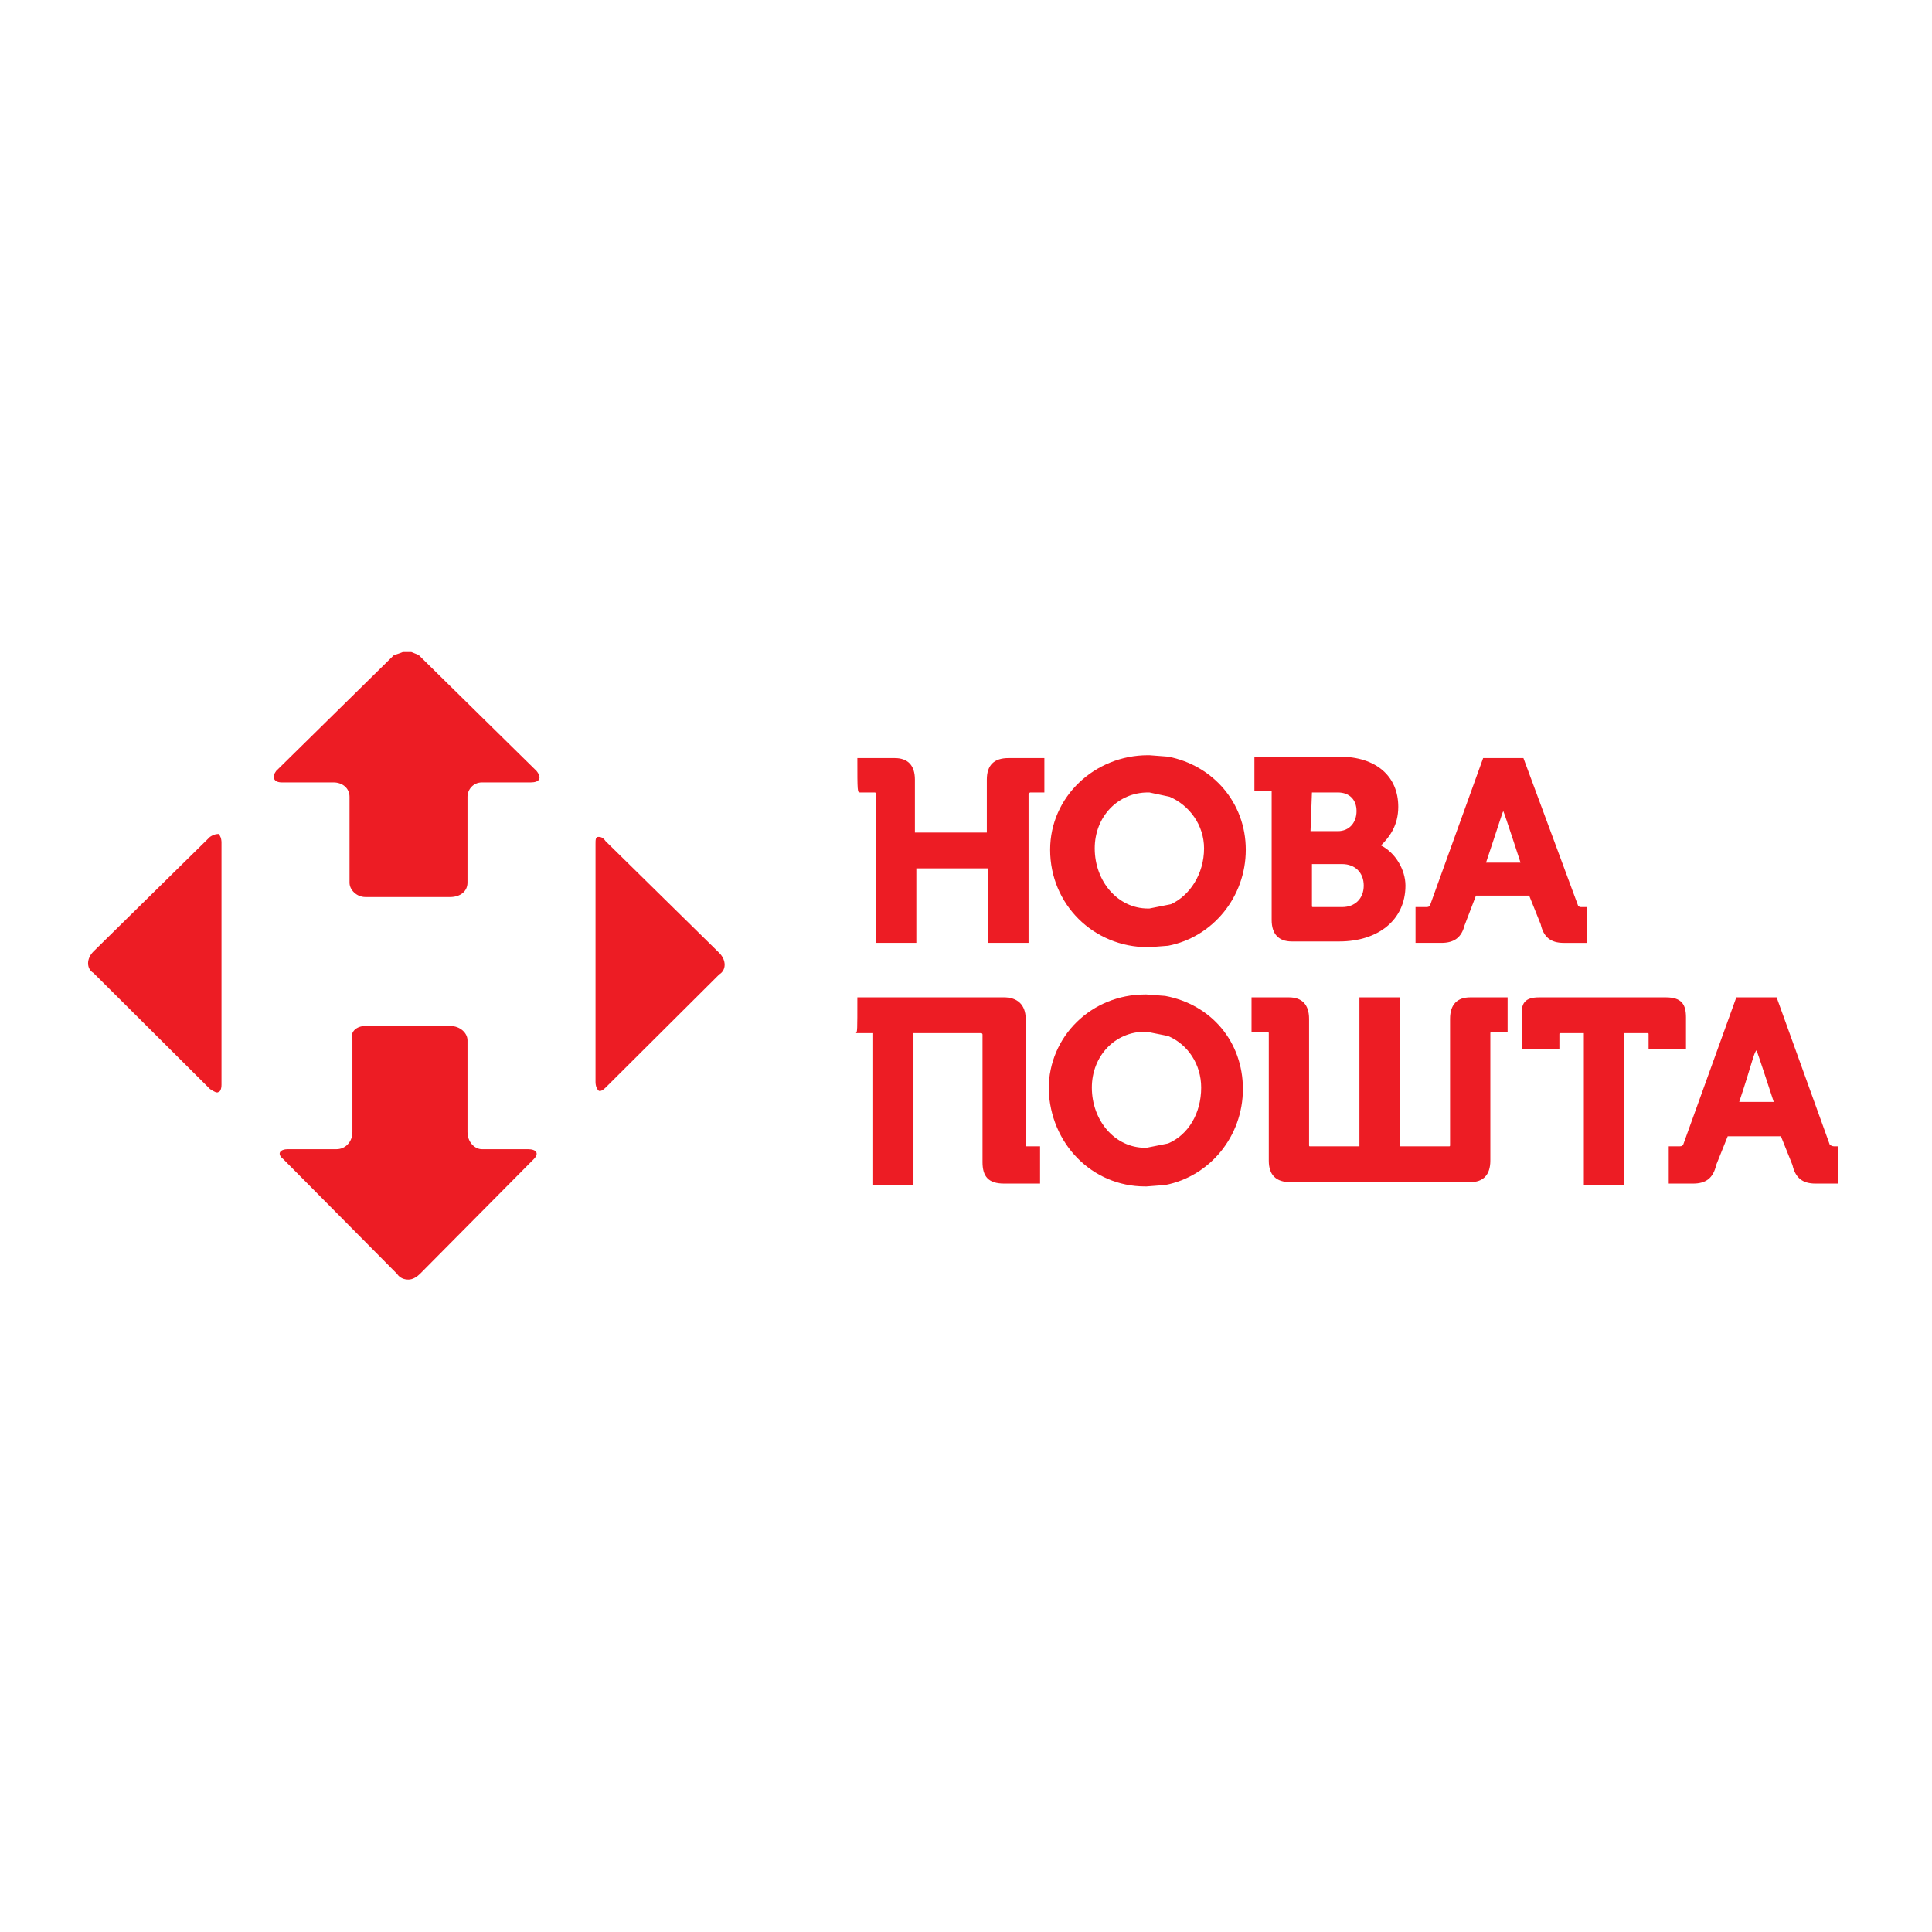 <?xml version="1.0" encoding="UTF-8"?> <svg xmlns:cc="http://creativecommons.org/ns#" xmlns:dc="http://purl.org/dc/elements/1.1/" xmlns:inkscape="http://www.inkscape.org/namespaces/inkscape" xmlns:rdf="http://www.w3.org/1999/02/22-rdf-syntax-ns#" xmlns:sodipodi="http://sodipodi.sourceforge.net/DTD/sodipodi-0.dtd" xmlns:svg="http://www.w3.org/2000/svg" xmlns="http://www.w3.org/2000/svg" xmlns:xlink="http://www.w3.org/1999/xlink" id="svg4154" inkscape:version="0.48.4 r9939" sodipodi:docname="New document 4" x="0px" y="0px" viewBox="0 0 130 130" style="enable-background:new 0 0 130 130;" xml:space="preserve"> <style type="text/css">.st0{fill:#ED1C24;}</style> <g id="layer1" transform="translate(4.262008e-7,-977.362)" inkscape:groupmode="layer" inkscape:label="Layer 1"> <g id="g4203" transform="matrix(0.968,0,0,0.964,77.34,1074.547)"> <path id="path3433" inkscape:connector-curvature="0" class="st0" d="M-20.3-47.9c0,0,0,0,2.6,0c0.9,0,1.4,0.5,1.4,1.5c0,0,0,0,0,3.7c0,0,0,0,5,0c0,0,0,0,0-3.7c0-1,0.5-1.5,1.5-1.5c0,0,0,0,2.5,0c0,0,0,0,0,2.4c0,0,0,0-1,0l-0.1,0.1c0,0,0,0,0,10.4c0,0,0,0-2.8,0c0,0,0,0,0-5.2c0,0,0,0-5,0c0,0,0,0,0,5.2c0,0,0,0-2.8,0c0,0,0,0,0-10.4c0,0,0-0.1-0.1-0.1c0,0,0,0-1,0C-20.3-45.5-20.3-45.5-20.3-47.9z"></path> <path class="st0" d="M1.3-48L0-48.1l-0.1,0c-3.7,0-6.8,2.9-6.8,6.6c0,3.8,3,6.8,6.8,6.8l0.1,0v0l1.3-0.1c3.1-0.6,5.4-3.4,5.4-6.7C6.7-44.8,4.4-47.4,1.3-48z M1.5-37.7L0-37.4l-0.1,0c-2.1,0-3.7-1.9-3.7-4.2c0-2.2,1.6-3.9,3.7-3.9l0.1,0l1.4,0.3c1.4,0.6,2.4,2,2.4,3.6C3.8-39.8,2.8-38.3,1.5-37.7z"></path> <path class="st0" d="M16.1-41.8c0.6-0.6,1.2-1.4,1.2-2.7c0-2.1-1.5-3.5-4.1-3.5h-0.1h-1.9c-3.9,0-3.9,0-3.9,0c0,2.4,0,2.4,0,2.4c1.2,0,1.2,0,1.2,0v9c0,1,0.5,1.5,1.4,1.5c1.7,0,2.5,0,3,0h0.2h0.1c0,0,0,0,0,0c2.7,0,4.6-1.5,4.6-3.9C17.8-40.1,17.1-41.3,16.1-41.8z M11.3-45.5c0.9,0,1.4,0,1.6,0h0.2h0c0,0,0,0,0,0c0.8,0,1.3,0.5,1.3,1.3c0,0.8-0.5,1.4-1.3,1.4h-0.1h-1c-0.8,0-0.8,0-0.8,0C11.3-45.5,11.3-45.5,11.3-45.5z M13.4-37.5h-0.3h-0.9c-0.8,0-0.8,0-0.8,0c-0.1,0-0.1,0-0.1-0.1c0-2.9,0-2.9,0-2.9c0.5,0,0.9,0,1.2,0h0.6h0c0.3,0,0.3,0,0.3,0c0.9,0,1.5,0.6,1.5,1.5S14.3-37.5,13.4-37.5z"></path> <path class="st0" d="M30.1-37.5c-0.2,0-0.2,0-0.3-0.1C26-47.9,26-47.9,26-47.9h-1.4h-0.2c-1.2,0-1.2,0-1.2,0c-3.7,10.3-3.7,10.3-3.7,10.3c-0.1,0.1-0.1,0.1-0.4,0.1c-0.6,0-0.6,0-0.6,0c0,2.5,0,2.5,0,2.5c1.8,0,1.8,0,1.8,0c0.9,0,1.4-0.4,1.6-1.2c0.8-2.1,0.8-2.1,0.8-2.1c0.5,0,0.9,0,1.2,0h0.6h0.3c1.6,0,1.6,0,1.6,0c0.8,2,0.8,2,0.8,2c0.2,0.9,0.7,1.3,1.6,1.3c1.6,0,1.6,0,1.6,0c0-2.5,0-2.5,0-2.5C30.1-37.5,30.1-37.5,30.1-37.5z M24.6-40.6h-0.2c-1,0-1,0-1,0c0.9-2.7,1.1-3.4,1.2-3.6c0.1,0.2,1.2,3.6,1.2,3.6H24.6z"></path> <path id="path3447" inkscape:connector-curvature="0" class="st0" d="M-20.3-31.2c0,0,0,0,10.2,0c0.9,0,1.5,0.5,1.5,1.5c0,0,0,0,0,8.8c0,0.1,0,0.1,0.1,0.1c0,0,0,0,0.9,0c0,0,0,0,0,2.6c0,0,0,0-2.5,0c-1.1,0-1.5-0.5-1.5-1.5c0,0,0,0,0-8.9c0,0,0-0.1-0.1-0.1c0,0,0,0-4.7,0c0,0,0,0,0,10.6c0,0,0,0-2.8,0c0,0,0,0,0-10.6c0,0,0,0-1.2,0C-20.3-28.8-20.3-28.8-20.3-31.2z"></path> <path class="st0" d="M1.1-31.3l-1.3-0.1l-0.1,0c-3.7,0-6.7,2.9-6.7,6.6C-6.9-21-4-18-0.3-18l0.1,0l1.3-0.1c3.1-0.6,5.4-3.4,5.4-6.7C6.5-28.1,4.3-30.7,1.1-31.3z M1.3-21l-1.5,0.3l-0.1,0c-2.1,0-3.7-1.9-3.7-4.2c0-2.2,1.6-3.9,3.7-3.9l0.1,0l1.5,0.3c1.4,0.6,2.3,2,2.3,3.6C3.6-23.1,2.7-21.6,1.3-21z"></path> <path id="path3453" inkscape:connector-curvature="0" class="st0" d="M7.1-31.2c0,0,0,0,2.6,0c0.9,0,1.4,0.5,1.4,1.5c0,0,0,0,0,8.8c0,0.1,0,0.1,0.1,0.1c0,0,0,0,3.4,0c0,0,0,0,0-10.4c0,0,0,0,2.8,0c0,0,0,0,0,10.4c0,0,0,0,3.4,0c0.1,0,0.1,0,0.1-0.1c0,0,0,0,0-8.8c0-1,0.5-1.5,1.4-1.5c0,0,0,0,2.6,0c0,0,0,0,0,2.4c0,0,0,0-1.1,0c-0.1,0-0.1,0.1-0.1,0.1s0,0,0,8.9c0,1-0.5,1.5-1.4,1.5c0,0,0,0-12.5,0c-1,0-1.5-0.5-1.5-1.5c0,0,0,0,0-8.9c0,0,0-0.1-0.1-0.1c0,0,0,0-1.1,0C7.1-28.8,7.1-28.8,7.1-31.2z"></path> <path id="path3455" inkscape:connector-curvature="0" class="st0" d="M27.1-31.2c0,0,0,0,8.8,0c1.1,0,1.4,0.5,1.4,1.4c0,0,0,0,0,2.2h-2.6c0,0,0,0,0-1c0-0.1,0-0.1-0.1-0.1c0,0,0,0-1.6,0c0,0,0,0,0,10.6c0,0,0,0-2.8,0c0,0,0,0,0-10.6c0,0,0,0-1.6,0c-0.1,0-0.1,0-0.1,0.1c0,0,0,0,0,1c0,0,0,0-2.6,0c0,0,0,0,0-2.2C25.8-30.8,26.1-31.2,27.1-31.2z"></path> <path class="st0" d="M47.7-20.8c-0.2,0-0.2,0-0.4-0.1c-3.7-10.3-3.7-10.3-3.7-10.3h-1.4H42c-1.2,0-1.2,0-1.2,0c-3.7,10.3-3.7,10.3-3.7,10.3c-0.1,0.1-0.1,0.1-0.4,0.1c-0.6,0-0.6,0-0.6,0c0,2.6,0,2.6,0,2.6c1.7,0,1.7,0,1.7,0c0.9,0,1.4-0.4,1.6-1.3c0.8-2,0.8-2,0.8-2c0.5,0,0.9,0,1.2,0h0.6h0.3c1.6,0,1.6,0,1.6,0c0.8,2,0.8,2,0.8,2c0.2,0.9,0.7,1.3,1.6,1.3c1.6,0,1.6,0,1.6,0c0-2.6,0-2.6,0-2.6H47.7z M42.2-23.9h-0.2c-1,0-1,0-1,0c0.9-2.7,1-3.4,1.2-3.6c0.1,0.2,1.2,3.6,1.2,3.6H42.2z"></path> <path id="path3461" inkscape:connector-curvature="0" class="st0" d="M-38.3-42.4c0.1,0,0.3,0,0.5,0.3c0,0,0,0,7.9,7.8c0.5,0.5,0.5,1.2,0,1.5c0,0,0,0-7.9,7.9c-0.2,0.2-0.4,0.3-0.5,0.2c-0.1-0.1-0.2-0.3-0.2-0.6v-16.6C-38.5-42.2-38.5-42.4-38.3-42.4z"></path> <path id="path3463" inkscape:connector-curvature="0" class="st0" d="M-51.9-55.3h0.6l0.5,0.2c0,0,0,0,8.2,8.1c0.4,0.5,0.2,0.8-0.4,0.8c0,0,0,0-3.4,0c-0.6,0-1,0.5-1,1c0,0,0,0,0,6c0,0.6-0.5,1-1.2,1c0,0,0,0-5.9,0c-0.6,0-1.1-0.5-1.1-1c0,0,0,0,0-6c0-0.6-0.5-1-1.1-1h-3.6c-0.6,0-0.7-0.4-0.4-0.8c0,0,0,0,8.2-8.1C-52.4-55.1-51.9-55.3-51.9-55.3z"></path> <path id="path3465" inkscape:connector-curvature="0" class="st0" d="M-64.7-42.6c0.1,0.1,0.2,0.3,0.2,0.6v16.9c0,0.3-0.1,0.5-0.2,0.5c-0.1,0.1-0.3,0-0.6-0.2c0,0,0,0-8.1-8.1c-0.5-0.3-0.5-1,0-1.5c0,0,0,0,8.1-8C-65-42.6-64.8-42.6-64.7-42.6z"></path> <path id="path3467" inkscape:connector-curvature="0" class="st0" d="M-54.5-29.2c0,0,0,0,5.9,0c0.7,0,1.2,0.5,1.2,1c0,0,0,0,0,6.4c0,0.7,0.5,1.2,1,1.2h3.2c0.6,0,0.8,0.3,0.4,0.7c0,0,0,0-7.9,8c-0.2,0.2-0.5,0.4-0.8,0.4c-0.3,0-0.6-0.1-0.8-0.4c0,0,0,0-7.9-8c-0.5-0.4-0.2-0.7,0.3-0.7c0,0,0,0,3.4,0c0.6,0,1.1-0.5,1.1-1.2c0,0,0,0,0-6.4C-55.6-28.8-55.1-29.2-54.5-29.2z"></path> </g> </g> </svg> 